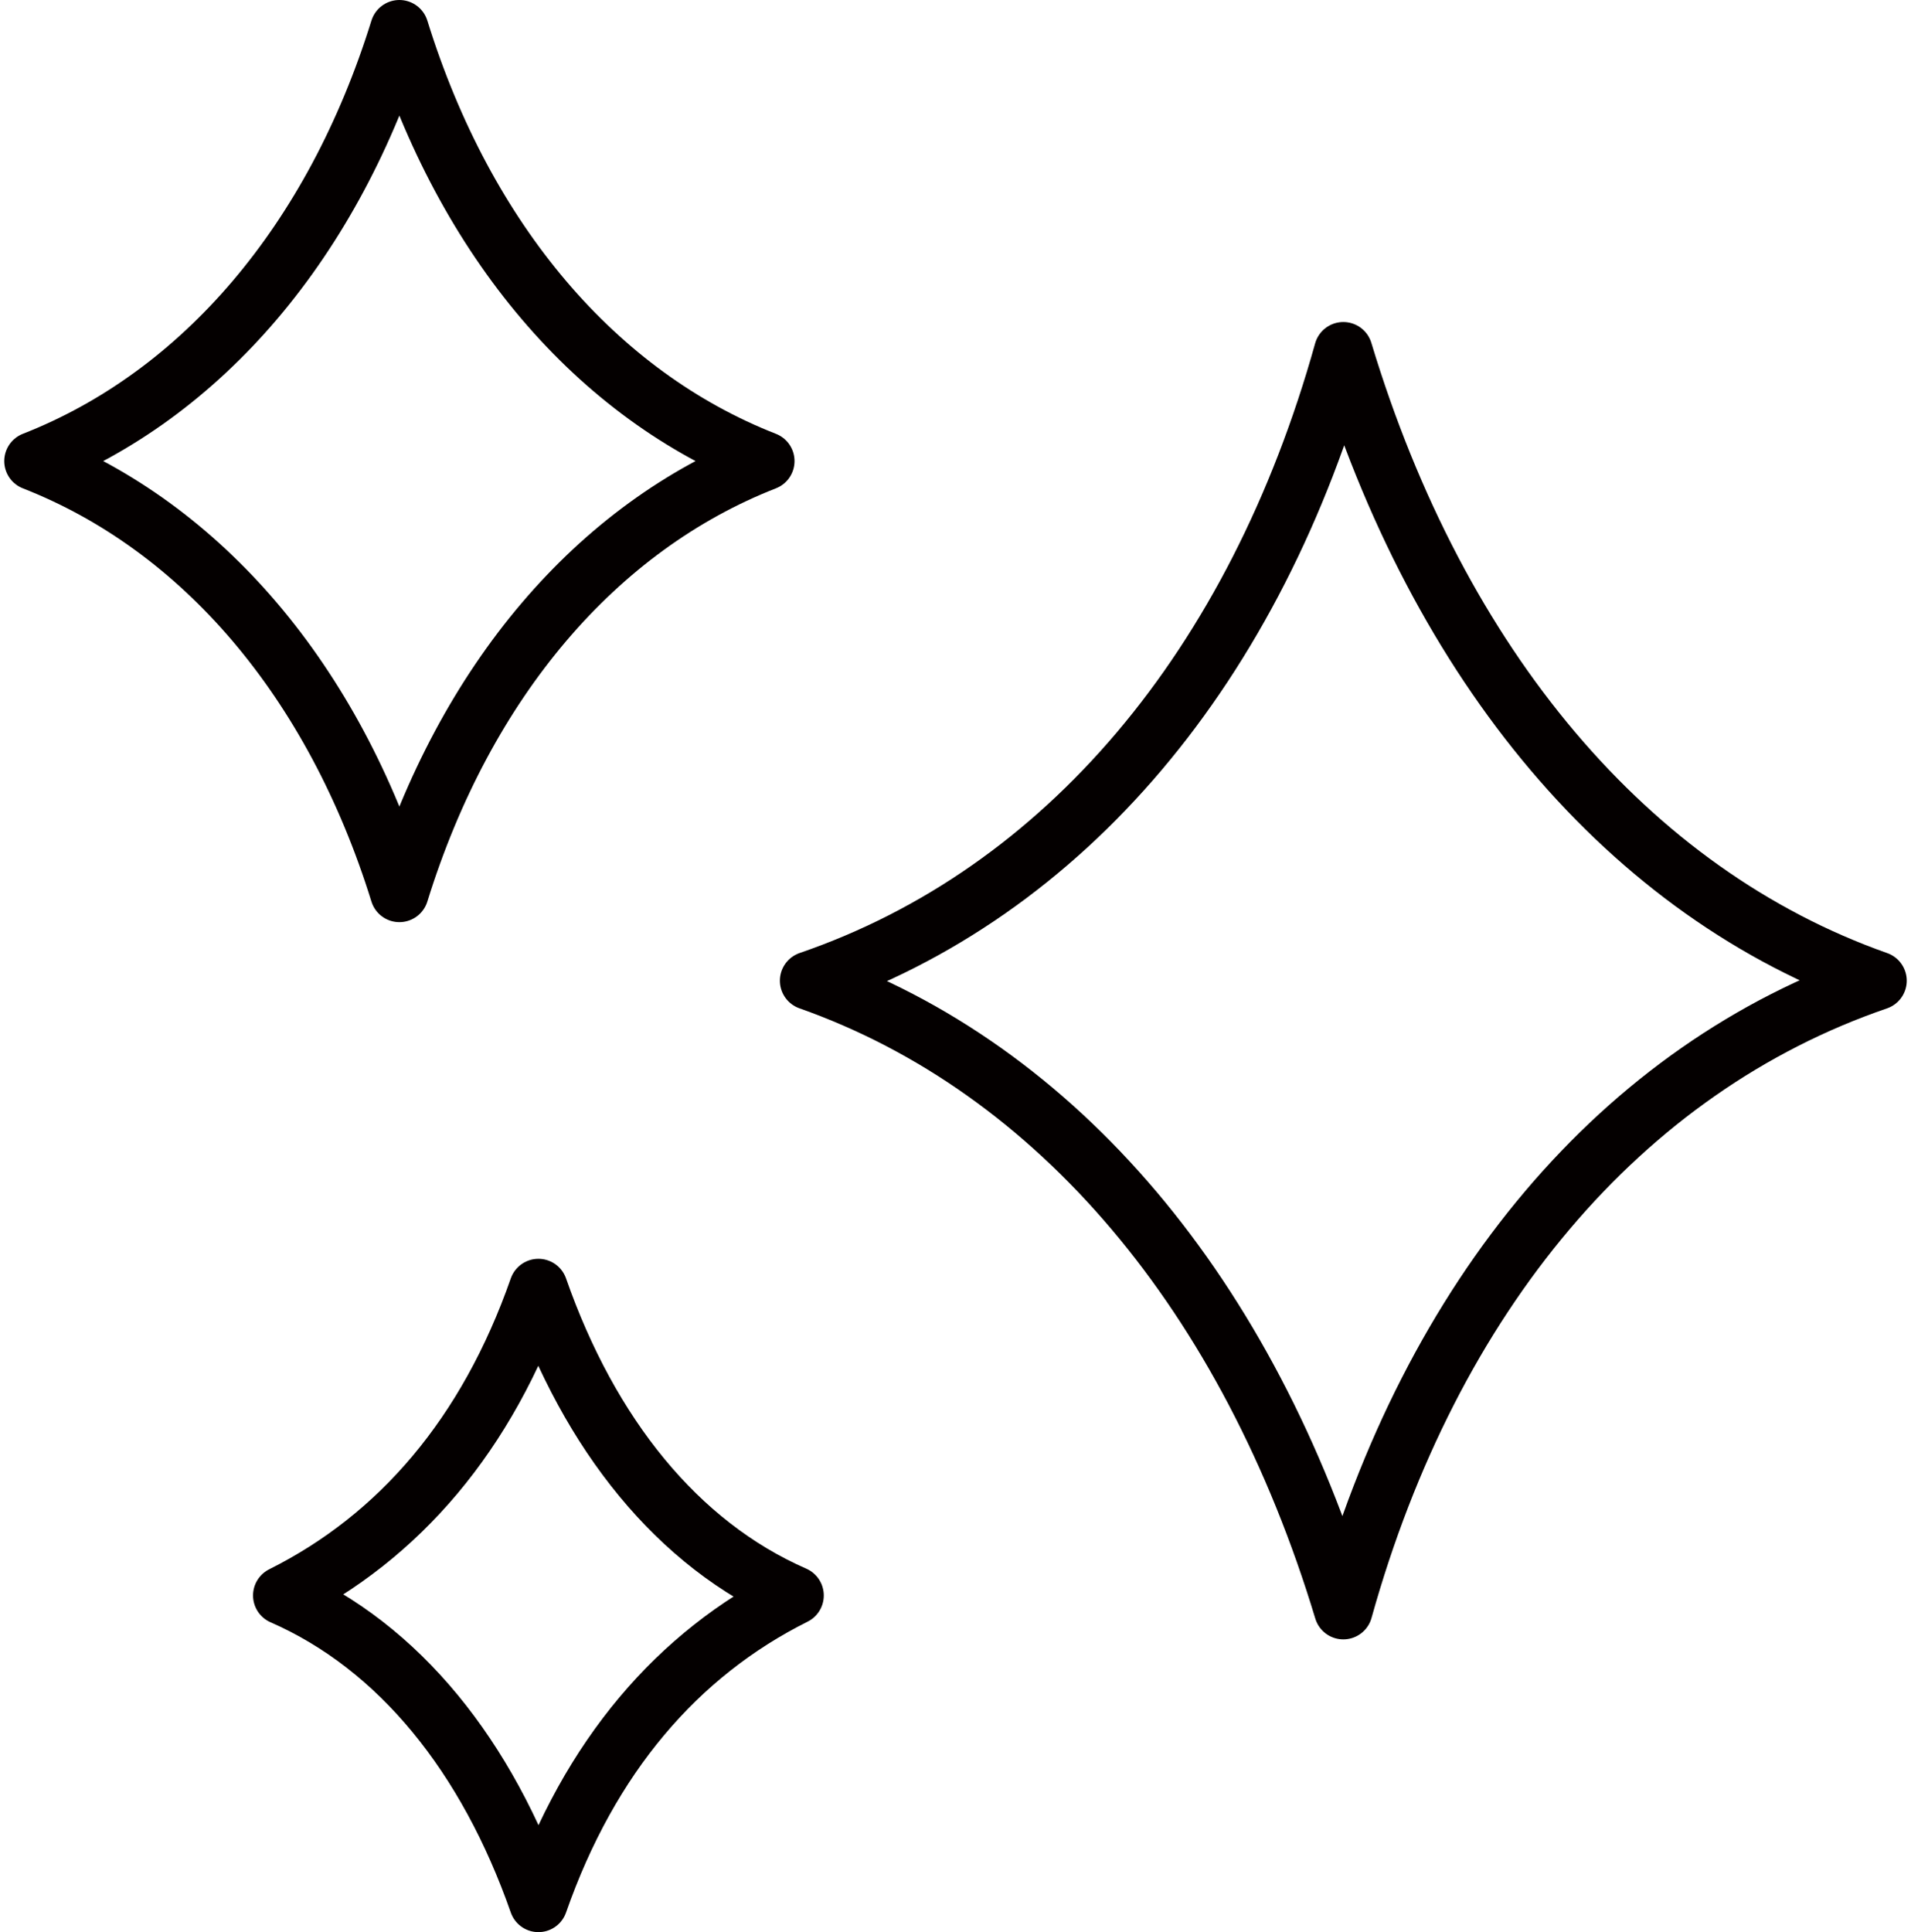 <?xml version="1.0" encoding="UTF-8"?>
<svg xmlns="http://www.w3.org/2000/svg" width="9.2mm" height="9.3mm" version="1.1" viewBox="0 0 26 26.4">
  <!-- Generator: Adobe Illustrator 28.7.1, SVG Export Plug-In . SVG Version: 1.2.0 Build 142)  -->
  <g>
    <g id="_レイヤー_1" data-name="レイヤー_1">
      <g>
        <path d="M18.3,22c1.2-4.3,3.8-7.4,7.3-8.6-3.4-1.2-6-4.3-7.3-8.6-1.2,4.3-3.8,7.4-7.3,8.6,3.4,1.2,6,4.3,7.3,8.6Z" fill="none" stroke="#040000" stroke-linecap="round" stroke-linejoin="round" stroke-width=".8"/>
        <path d="M5.4.4C4.5,3.3,2.7,5.4.4,6.3c2.3.9,4.1,3,5,5.9.9-2.9,2.7-5,5-5.9-2.3-.9-4.1-3-5-5.9Z" fill="none" stroke="#040000" stroke-linecap="round" stroke-linejoin="round" stroke-width=".8"/>
        <path d="M7.3,17.6c-.7,2-1.9,3.4-3.5,4.2,1.6.7,2.8,2.2,3.5,4.2.7-2,1.9-3.4,3.5-4.2-1.6-.7-2.8-2.2-3.5-4.2Z" fill="none" stroke="#040000" stroke-linecap="round" stroke-linejoin="round" stroke-width=".8"/>
      </g>
    </g>
  </g>
</svg>